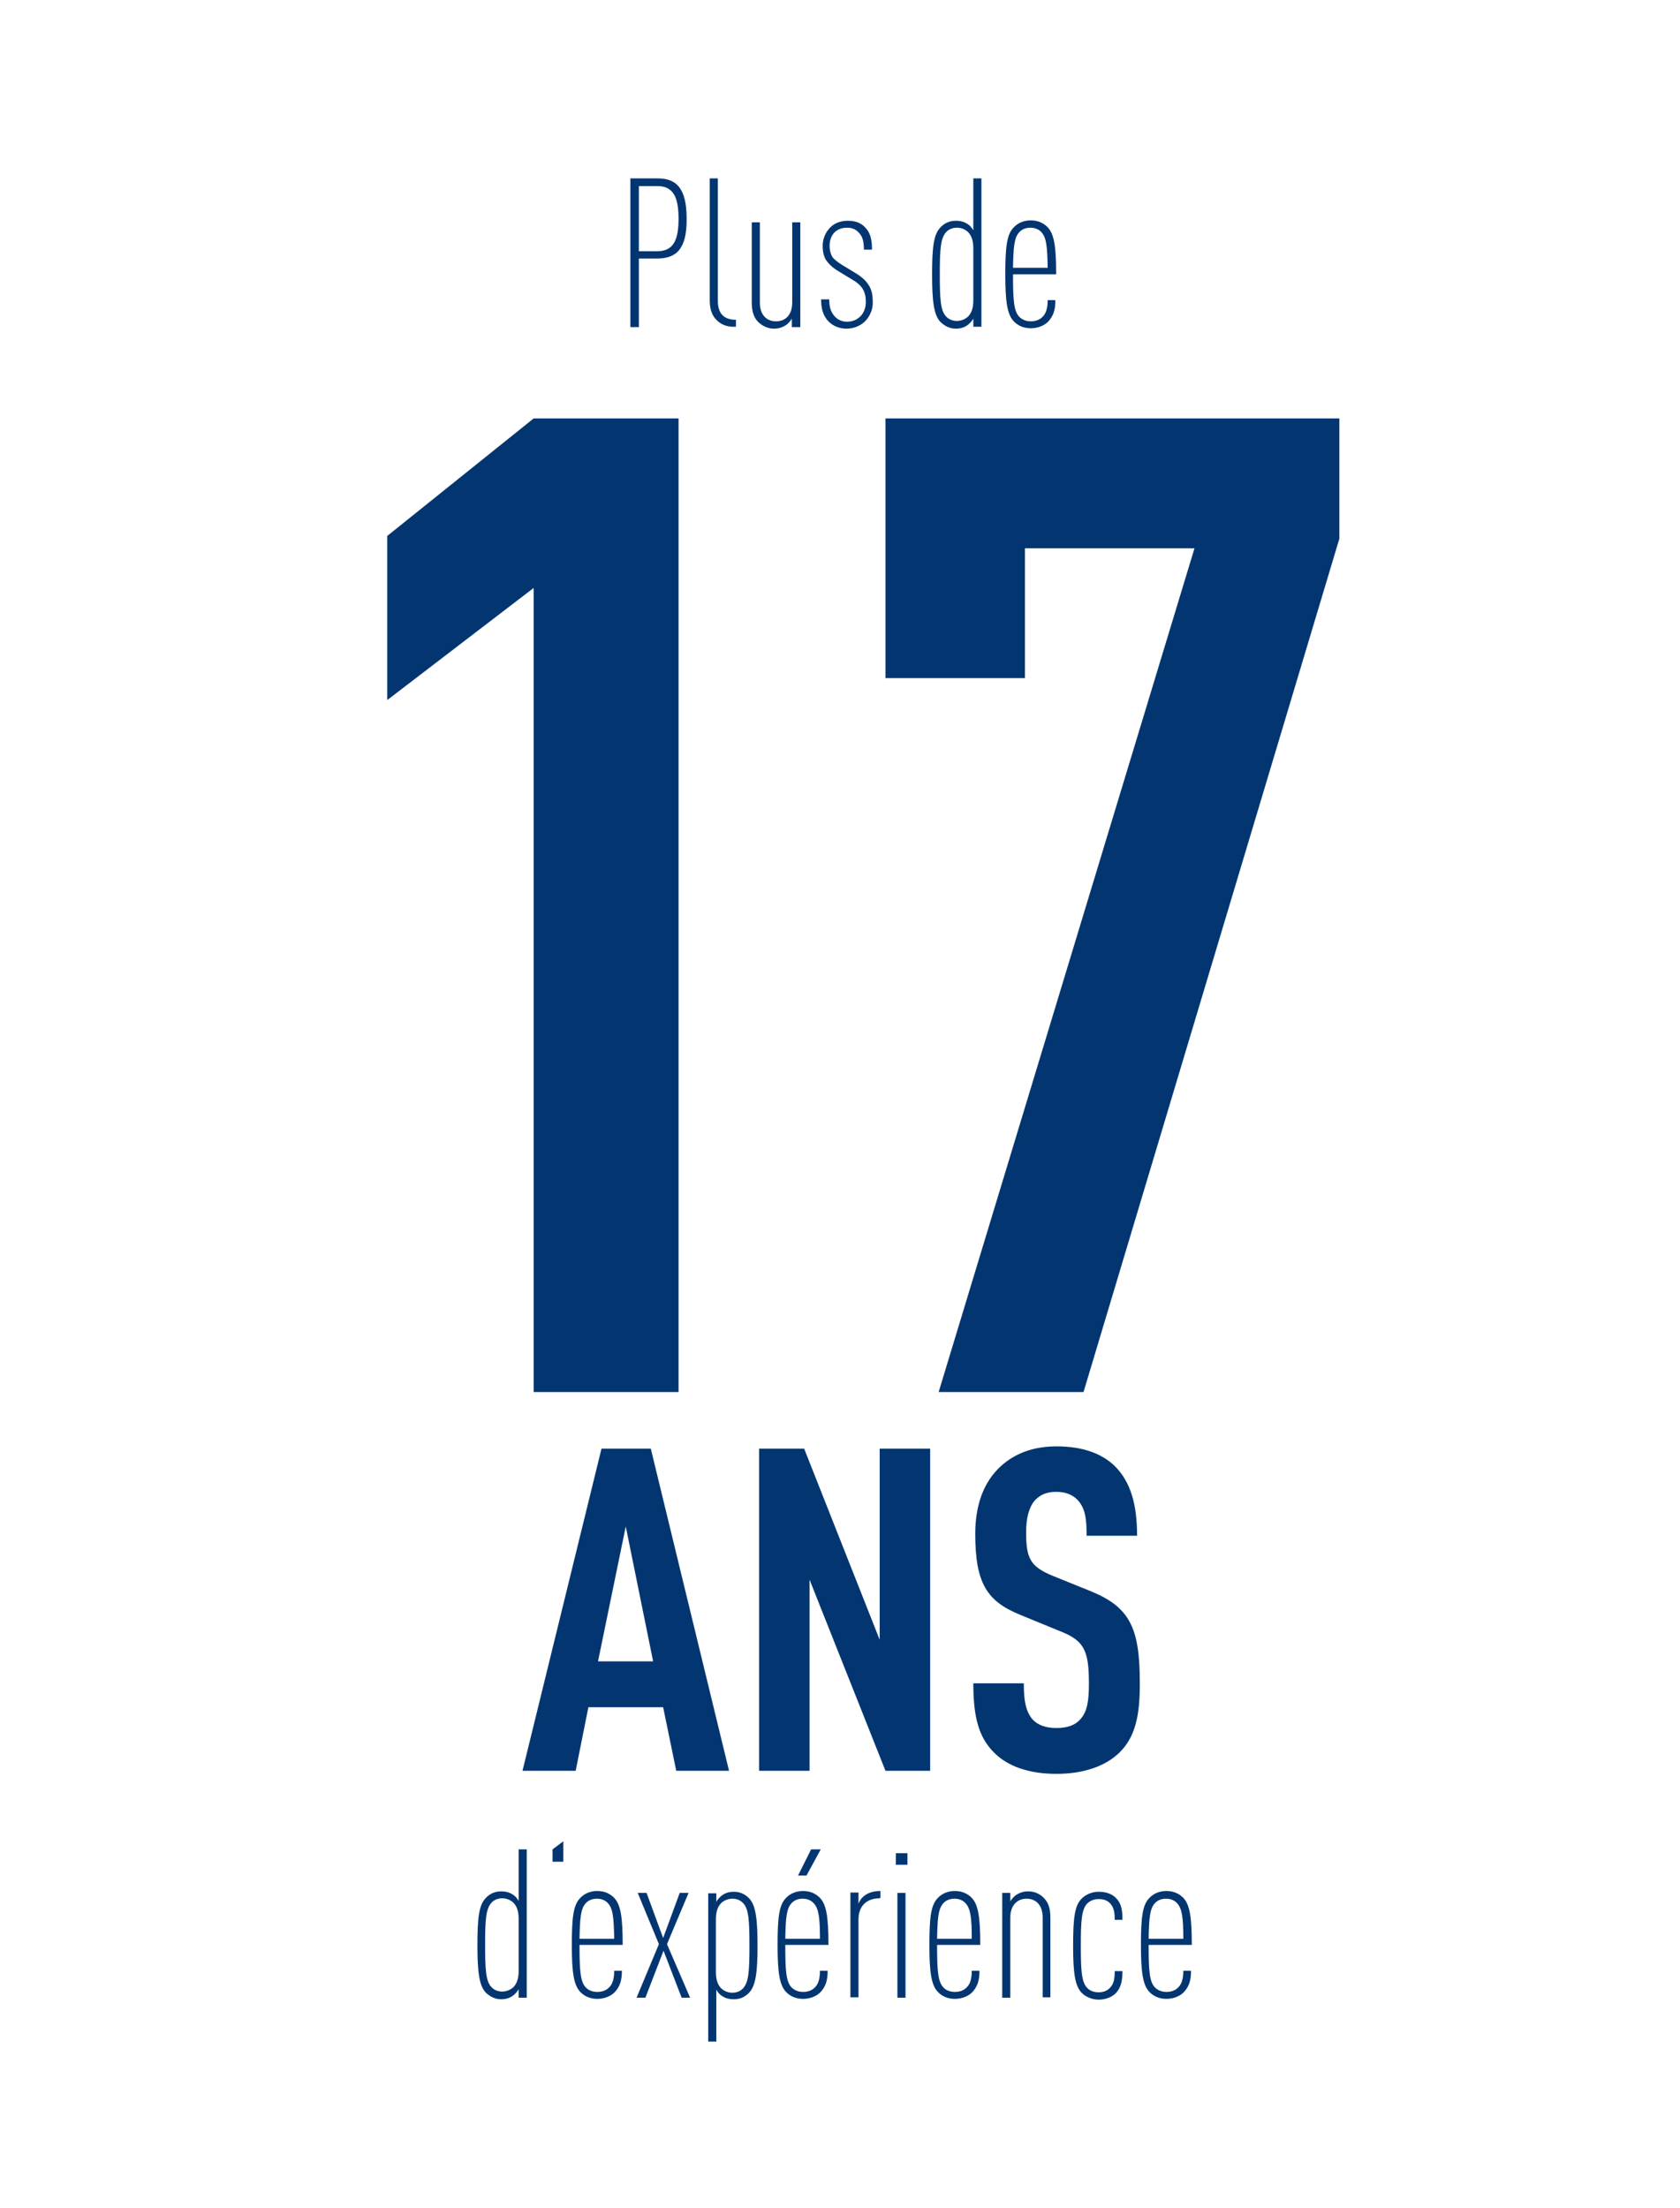 <?xml version="1.0" encoding="utf-8"?>
<!-- Generator: Adobe Illustrator 21.1.0, SVG Export Plug-In . SVG Version: 6.00 Build 0)  -->
<svg version="1.1" id="Ebene_1" xmlns="http://www.w3.org/2000/svg" xmlns:xlink="http://www.w3.org/1999/xlink" x="0px" y="0px"
	 viewBox="0 0 436 573" style="enable-background:new 0 0 436 573;" xml:space="preserve">
<style type="text/css">
	.st0{enable-background:new    ;}
	.st1{fill:#033671;}
</style>
<g class="st0">
	<path class="st1" d="M170.5,67.1h-4.7v17.8h-2.2V46.3h6.8c3.8,0,7.8,1,7.8,10.4C178.3,64.9,175.3,67.1,170.5,67.1z M170.6,48.3
		h-4.8v16.9h4.8c4.1,0,5.5-2.8,5.5-8.4C176.1,51.1,174.7,48.3,170.6,48.3z"/>
	<path class="st1" d="M186,83.1c-1.1-1.1-1.8-2.6-1.8-5.1V46.3h2.1v31.8c0,3.2,1.5,4.9,4.7,4.9v1.8C189.1,84.9,187.4,84.5,186,83.1z
		"/>
	<path class="st1" d="M205.5,84.9v-2.2c-0.3,0.6-1,1.3-1.4,1.6c-0.9,0.6-1.9,1-3.2,1c-1.7,0-3-0.7-4.1-1.7c-1.1-1.1-1.7-2.6-1.7-5.1
		V57.7h2.1v20.8c0,3.3,1.8,4.9,4.2,4.9s4.2-1.6,4.2-4.9V57.7h2.1v27.2H205.5z"/>
	<path class="st1" d="M224.6,83.3c-1.2,1.2-2.9,2-4.9,2c-1.9,0-3.5-0.7-4.6-1.8c-1.6-1.6-2-3.6-2-5.8h2.1c0,1.9,0.4,3.4,1.6,4.6
		c0.8,0.8,1.9,1.2,3,1.2c1.4,0,2.6-0.5,3.5-1.4c0.9-0.9,1.4-2.2,1.4-3.8c0-1.2-0.2-2.3-0.8-3.3c-0.6-1-1.6-1.8-3-2.6l-3.3-2
		c-1.7-1-2.9-2.3-3.4-3.2c-0.5-1-0.7-2.1-0.7-3.4c0-1.9,0.8-3.6,2-4.8c1.1-1.1,2.7-1.7,4.5-1.7c1.9,0,3.4,0.5,4.5,1.7
		c1.4,1.4,1.8,3.2,1.8,5.8h-2.1c0-2.3-0.4-3.5-1.4-4.5c-0.8-0.9-1.9-1.2-3-1.2c-1.3,0-2.3,0.4-3.1,1.1c-1,0.9-1.4,2.3-1.4,3.6
		c0,1,0.2,1.9,0.6,2.7c0.4,0.7,1.4,1.5,2.7,2.3l3.3,2c1.7,1,2.9,2.1,3.6,3.3c0.8,1.2,1,2.8,1,4.2C226.6,80.2,225.8,82,224.6,83.3z"
		/>
	<path class="st1" d="M252.6,84.9v-2.2c-0.3,0.6-1,1.3-1.4,1.6c-0.9,0.7-1.9,1-3.2,1c-1.5,0-2.9-0.7-4-1.8
		c-1.6-1.8-2.1-5.1-2.1-12.2c0-7.1,0.4-10.4,2.1-12.2c0.9-1,2.2-1.8,4-1.8c1.4,0,2.3,0.3,3.2,0.9c0.5,0.3,1.1,1,1.4,1.6V46.3h2.1
		v38.5H252.6z M252.6,64.4c0-2-0.5-3.3-1.4-4.2c-0.8-0.7-1.7-1.1-2.9-1.1c-1.2,0-2.2,0.5-2.8,1.2c-1.4,1.6-1.6,4.4-1.6,10.9
		c0,6.5,0.2,9.4,1.6,10.9c0.6,0.7,1.6,1.2,2.8,1.2c1.1,0,2.1-0.4,2.9-1.1c0.9-0.9,1.4-2.2,1.4-4.2V64.4z"/>
	<path class="st1" d="M262.9,71.3c0,6.5,0.2,9.4,1.6,10.9c0.7,0.7,1.7,1.2,3,1.2c1.1,0,2.2-0.3,3-1.1c1-0.9,1.4-2.4,1.4-4.4h2
		c0,2.7-0.6,4.2-1.9,5.6c-1.1,1.1-2.8,1.7-4.5,1.7c-2,0-3.5-0.8-4.5-1.9c-1.6-1.8-2.1-5-2.1-12.1c0-7.1,0.4-10.3,2.1-12.1
		c1-1.1,2.5-1.9,4.5-1.9c2,0,3.5,0.8,4.5,1.9c1.6,1.8,2.1,5,2.1,12.1H262.9z M270.3,60.3c-0.6-0.7-1.6-1.2-2.9-1.2
		c-1.3,0-2.3,0.5-2.9,1.2c-1.3,1.4-1.5,3.9-1.6,9.2h9C271.8,64.2,271.6,61.7,270.3,60.3z"/>
</g>
<g class="st0">
	<path class="st1" d="M138.5,361.3V152.6l-38,29.1v-42.6l38-30.5h37.6v252.7H138.5z"/>
	<path class="st1" d="M281.2,361.3h-37.6l66.4-219h-44V176h-36.2v-67.4h117.8v31.2L281.2,361.3z"/>
</g>
<g class="st0">
	<path class="st1" d="M175.5,459.6l-3.4-16.5h-19.4l-3.3,16.5h-13.8l20.5-83.6h12.8l20.3,83.6H175.5z M162.4,396.2l-7.2,35h14.3
		L162.4,396.2z"/>
	<path class="st1" d="M229.8,459.6l-19.7-49.6v49.6h-13.1V376h11.7l19.6,49.6V376h13.1v83.6H229.8z"/>
	<path class="st1" d="M290.5,454.9c-3.4,3.3-8.9,5.5-16.3,5.5c-7.3,0-12.7-2-16.2-5.5c-4-4-5.4-9.2-5.4-18h13.1
		c0,4.5,0.5,7.3,2.3,9.4c1.2,1.3,3.2,2.2,6.1,2.2c3.1,0,5-0.8,6.3-2.3c1.8-2,2.2-4.8,2.2-9.3c0-8.9-1.4-11.2-7.9-13.7l-10-4.1
		c-8.5-3.5-11.6-8.1-11.6-21c0-7.5,2.2-13.6,6.8-17.7c3.6-3.2,8.3-5,14.3-5c6.7,0,11.6,1.8,15,5c4.3,4.2,5.9,10.2,5.9,18.2h-13.1
		c0-3.8-0.2-6.7-2-8.9c-1.2-1.5-3.1-2.5-5.9-2.5c-2.7,0-4.3,0.9-5.6,2.3c-1.5,1.8-2.2,4.6-2.2,8.2c0,6.8,1.1,8.9,6.9,11.3l9.9,4
		c10,4.1,12.7,9.4,12.7,23.5C295.9,445,294.7,450.8,290.5,454.9z"/>
</g>
<g class="st0">
	<path class="st1" d="M134.6,518.5v-2.2c-0.3,0.6-1,1.3-1.4,1.6c-0.9,0.7-1.9,1-3.2,1c-1.5,0-2.9-0.7-4-1.8
		c-1.6-1.8-2.1-5.1-2.1-12.2c0-7.1,0.4-10.4,2.1-12.2c0.9-1,2.2-1.8,4-1.8c1.4,0,2.3,0.3,3.2,0.9c0.5,0.3,1.1,1,1.4,1.6V480h2.1
		v38.5H134.6z M134.6,498c0-2-0.5-3.3-1.4-4.2c-0.8-0.7-1.7-1.1-2.9-1.1c-1.2,0-2.2,0.5-2.8,1.2c-1.4,1.6-1.6,4.4-1.6,10.9
		c0,6.5,0.2,9.4,1.6,10.9c0.6,0.7,1.6,1.2,2.8,1.2c1.1,0,2.1-0.4,2.9-1.1c0.9-0.9,1.4-2.2,1.4-4.2V498z"/>
	<path class="st1" d="M143.4,483.2V480l2.8-2.1v5.3H143.4z"/>
	<path class="st1" d="M150.4,504.9c0,6.5,0.2,9.4,1.6,10.9c0.6,0.7,1.7,1.2,3,1.2c1.1,0,2.2-0.3,3-1.1c1-0.9,1.4-2.4,1.4-4.4h2
		c0,2.7-0.6,4.2-1.9,5.6c-1.1,1.1-2.8,1.7-4.5,1.7c-2,0-3.5-0.8-4.5-1.9c-1.6-1.8-2.1-5-2.1-12.1c0-7.1,0.4-10.3,2.1-12.1
		c1-1.1,2.5-1.9,4.5-1.9s3.5,0.8,4.5,1.9c1.6,1.8,2.1,5,2.1,12.1H150.4z M157.8,494c-0.6-0.7-1.6-1.2-2.9-1.2
		c-1.3,0-2.3,0.5-2.9,1.2c-1.3,1.4-1.5,3.9-1.6,9.2h9C159.3,497.9,159.1,495.4,157.8,494z"/>
	<path class="st1" d="M176.9,518.5l-4.7-12.2l-4.7,12.2h-2.3l5.8-13.9l-5.5-13.3h2.3l4.3,11.7l4.3-11.7h2.3l-5.6,13.3l6,13.9H176.9z
		"/>
	<path class="st1" d="M194.5,517.1c-0.9,1-2.2,1.8-4,1.8c-1.4,0-2.3-0.3-3.2-0.9c-0.5-0.3-1.1-1-1.4-1.6v13.5h-2.1v-38.5h2.1v2.2
		c0.3-0.6,1-1.3,1.4-1.6c0.9-0.7,1.9-1,3.2-1c1.5,0,2.9,0.6,4,1.8c1.6,1.8,2.1,5.1,2.1,12.2C196.6,512,196.1,515.3,194.5,517.1z
		 M192.9,494c-0.6-0.7-1.6-1.2-2.8-1.2c-1.1,0-2.1,0.4-2.9,1.1c-0.9,0.9-1.4,2.2-1.4,4.2v13.8c0,2,0.5,3.3,1.4,4.2
		c0.8,0.7,1.7,1.1,2.9,1.1c1.2,0,2.2-0.5,2.8-1.2c1.4-1.6,1.6-4.4,1.6-10.9C194.5,498.4,194.3,495.5,192.9,494z"/>
	<path class="st1" d="M203.8,504.9c0,6.5,0.2,9.4,1.6,10.9c0.7,0.7,1.7,1.2,3,1.2c1.1,0,2.2-0.3,3-1.1c1-0.9,1.4-2.4,1.4-4.4h2
		c0,2.7-0.6,4.2-1.9,5.6c-1.1,1.1-2.8,1.7-4.5,1.7c-2,0-3.5-0.8-4.5-1.9c-1.6-1.8-2.1-5-2.1-12.1c0-7.1,0.4-10.3,2.1-12.1
		c1-1.1,2.5-1.9,4.5-1.9c2,0,3.5,0.8,4.5,1.9c1.6,1.8,2.1,5,2.1,12.1H203.8z M211.2,494c-0.6-0.7-1.6-1.2-2.9-1.2
		c-1.3,0-2.3,0.5-2.9,1.2c-1.3,1.4-1.5,3.9-1.6,9.2h9C212.8,497.9,212.5,495.4,211.2,494z M209.3,486.8h-2.2l3.4-6.8h2.5
		L209.3,486.8z"/>
	<path class="st1" d="M228.3,492.7c-3.5,0-5.5,2.1-5.5,5.5v20.2h-2.1v-27.2h2.1v2.9c0.2-0.5,0.6-1.2,0.9-1.5
		c1.2-1.3,2.9-1.8,4.8-1.8v1.8H228.3z"/>
	<path class="st1" d="M232.5,484v-3h3v3H232.5z M232.9,518.5v-27.2h2.1v27.2H232.9z"/>
	<path class="st1" d="M243.2,504.9c0,6.5,0.2,9.4,1.6,10.9c0.6,0.7,1.7,1.2,3,1.2c1.1,0,2.2-0.3,3-1.1c1-0.9,1.4-2.4,1.4-4.4h2
		c0,2.7-0.6,4.2-1.9,5.6c-1.1,1.1-2.8,1.7-4.5,1.7c-2,0-3.5-0.8-4.5-1.9c-1.6-1.8-2.1-5-2.1-12.1c0-7.1,0.4-10.3,2.1-12.1
		c1-1.1,2.5-1.9,4.5-1.9s3.5,0.8,4.5,1.9c1.6,1.8,2.1,5,2.1,12.1H243.2z M250.6,494c-0.6-0.7-1.6-1.2-2.9-1.2
		c-1.3,0-2.3,0.5-2.9,1.2c-1.3,1.4-1.5,3.9-1.6,9.2h9C252.2,497.9,251.9,495.4,250.6,494z"/>
	<path class="st1" d="M270.6,518.5v-20.8c0-3.3-1.8-4.9-4.2-4.9c-2.3,0-4.2,1.6-4.2,4.9v20.8h-2.1v-27.2h2.1v2.2
		c0.3-0.6,1-1.3,1.4-1.6c0.9-0.6,1.9-1,3.2-1c1.7,0,3,0.6,4.1,1.7c1.1,1.1,1.7,2.6,1.7,5.1v20.7H270.6z"/>
	<path class="st1" d="M289.6,517.3c-1.1,1.1-2.7,1.7-4.5,1.7s-3.5-0.8-4.5-1.9c-1.6-1.8-2.1-5-2.1-12.1c0-7.1,0.4-10.3,2.1-12.1
		c1-1.1,2.7-1.9,4.5-1.9c1.9,0,3.4,0.5,4.5,1.6c1.6,1.6,1.7,3.6,1.7,5.7h-2c0-1.6-0.1-3.1-1.2-4.3c-0.8-0.8-1.7-1.1-3-1.1
		c-1.3,0-2.3,0.5-3,1.2c-1.4,1.6-1.6,4.4-1.6,10.9c0,6.5,0.2,9.4,1.6,10.9c0.6,0.7,1.7,1.2,3,1.2c1.1,0,2.1-0.3,2.9-1.1
		c1.1-1.1,1.3-2.5,1.3-4.4h2C291.3,514.2,290.9,515.9,289.6,517.3z"/>
	<path class="st1" d="M298.1,504.9c0,6.5,0.2,9.4,1.6,10.9c0.7,0.7,1.7,1.2,3,1.2c1.1,0,2.2-0.3,3-1.1c1-0.9,1.4-2.4,1.4-4.4h2
		c0,2.7-0.6,4.2-1.9,5.6c-1.1,1.1-2.8,1.7-4.5,1.7c-2,0-3.5-0.8-4.5-1.9c-1.6-1.8-2.1-5-2.1-12.1c0-7.1,0.4-10.3,2.1-12.1
		c1-1.1,2.5-1.9,4.5-1.9c2,0,3.5,0.8,4.5,1.9c1.6,1.8,2.1,5,2.1,12.1H298.1z M305.5,494c-0.6-0.7-1.6-1.2-2.9-1.2
		c-1.3,0-2.3,0.5-2.9,1.2c-1.3,1.4-1.5,3.9-1.6,9.2h9C307.1,497.9,306.8,495.4,305.5,494z"/>
</g>
</svg>

